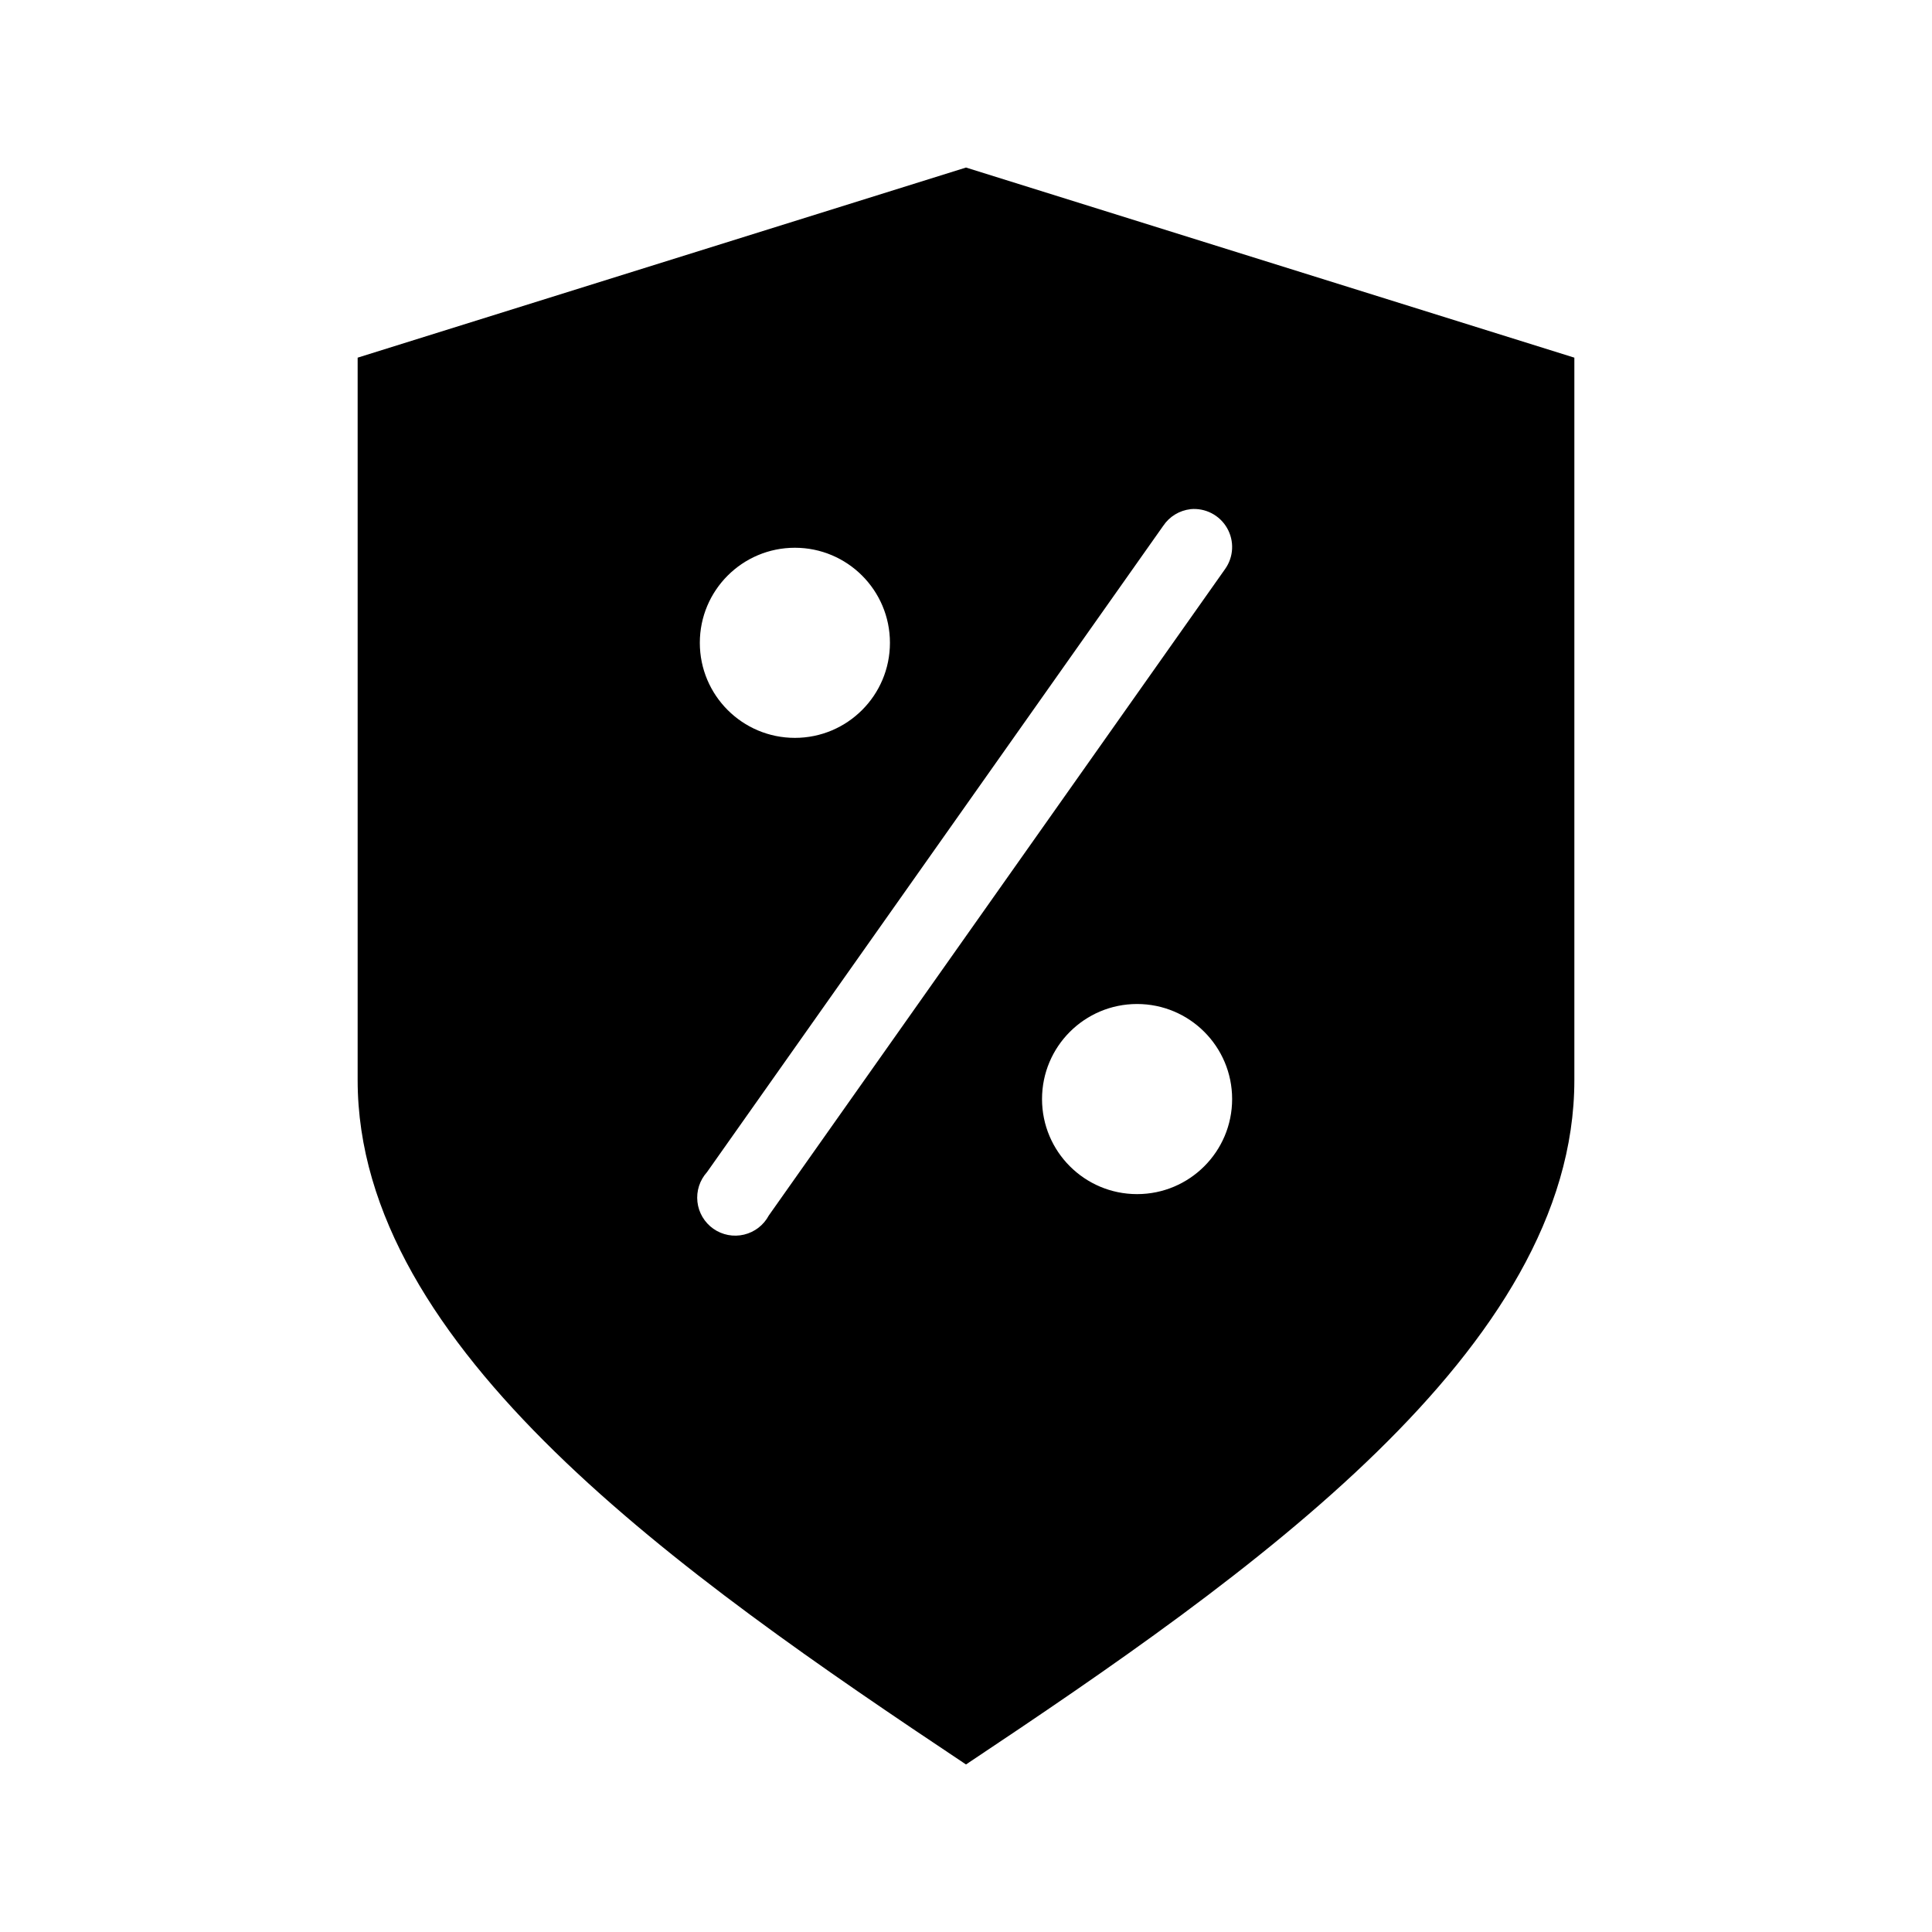 <?xml version="1.0" encoding="UTF-8"?>
<!-- Uploaded to: ICON Repo, www.svgrepo.com, Generator: ICON Repo Mixer Tools -->
<svg fill="#000000" width="800px" height="800px" version="1.1" viewBox="144 144 512 512" xmlns="http://www.w3.org/2000/svg">
 <path d="m400 188.4-161.22 50.383v191.45c0 71.203 85.645 130.99 161.22 181.37 75.57-50.379 161.22-110.17 161.22-181.37v-191.45zm59.512 90.527c3.93-0.367 7.711 1.594 9.676 5.016 1.969 3.422 1.754 7.68-0.547 10.887l-120.91 171.3c-1.355 2.543-3.742 4.387-6.551 5.055-2.805 0.672-5.766 0.105-8.129-1.551-2.359-1.66-3.898-4.25-4.223-7.117-0.324-2.867 0.598-5.738 2.531-7.883l120.91-171.29c1.648-2.465 4.297-4.074 7.242-4.41zm-104.86 10.234c13.91 0 25.191 11.277 25.191 25.191 0 13.91-11.281 25.191-25.191 25.191-13.914 0-25.191-11.281-25.191-25.191 0-13.914 11.277-25.191 25.191-25.191zm90.684 120.91c13.914 0 25.191 11.277 25.191 25.191 0 13.91-11.277 25.191-25.191 25.191-13.91 0-25.188-11.281-25.188-25.191 0-13.914 11.277-25.191 25.188-25.191z"/>
</svg>